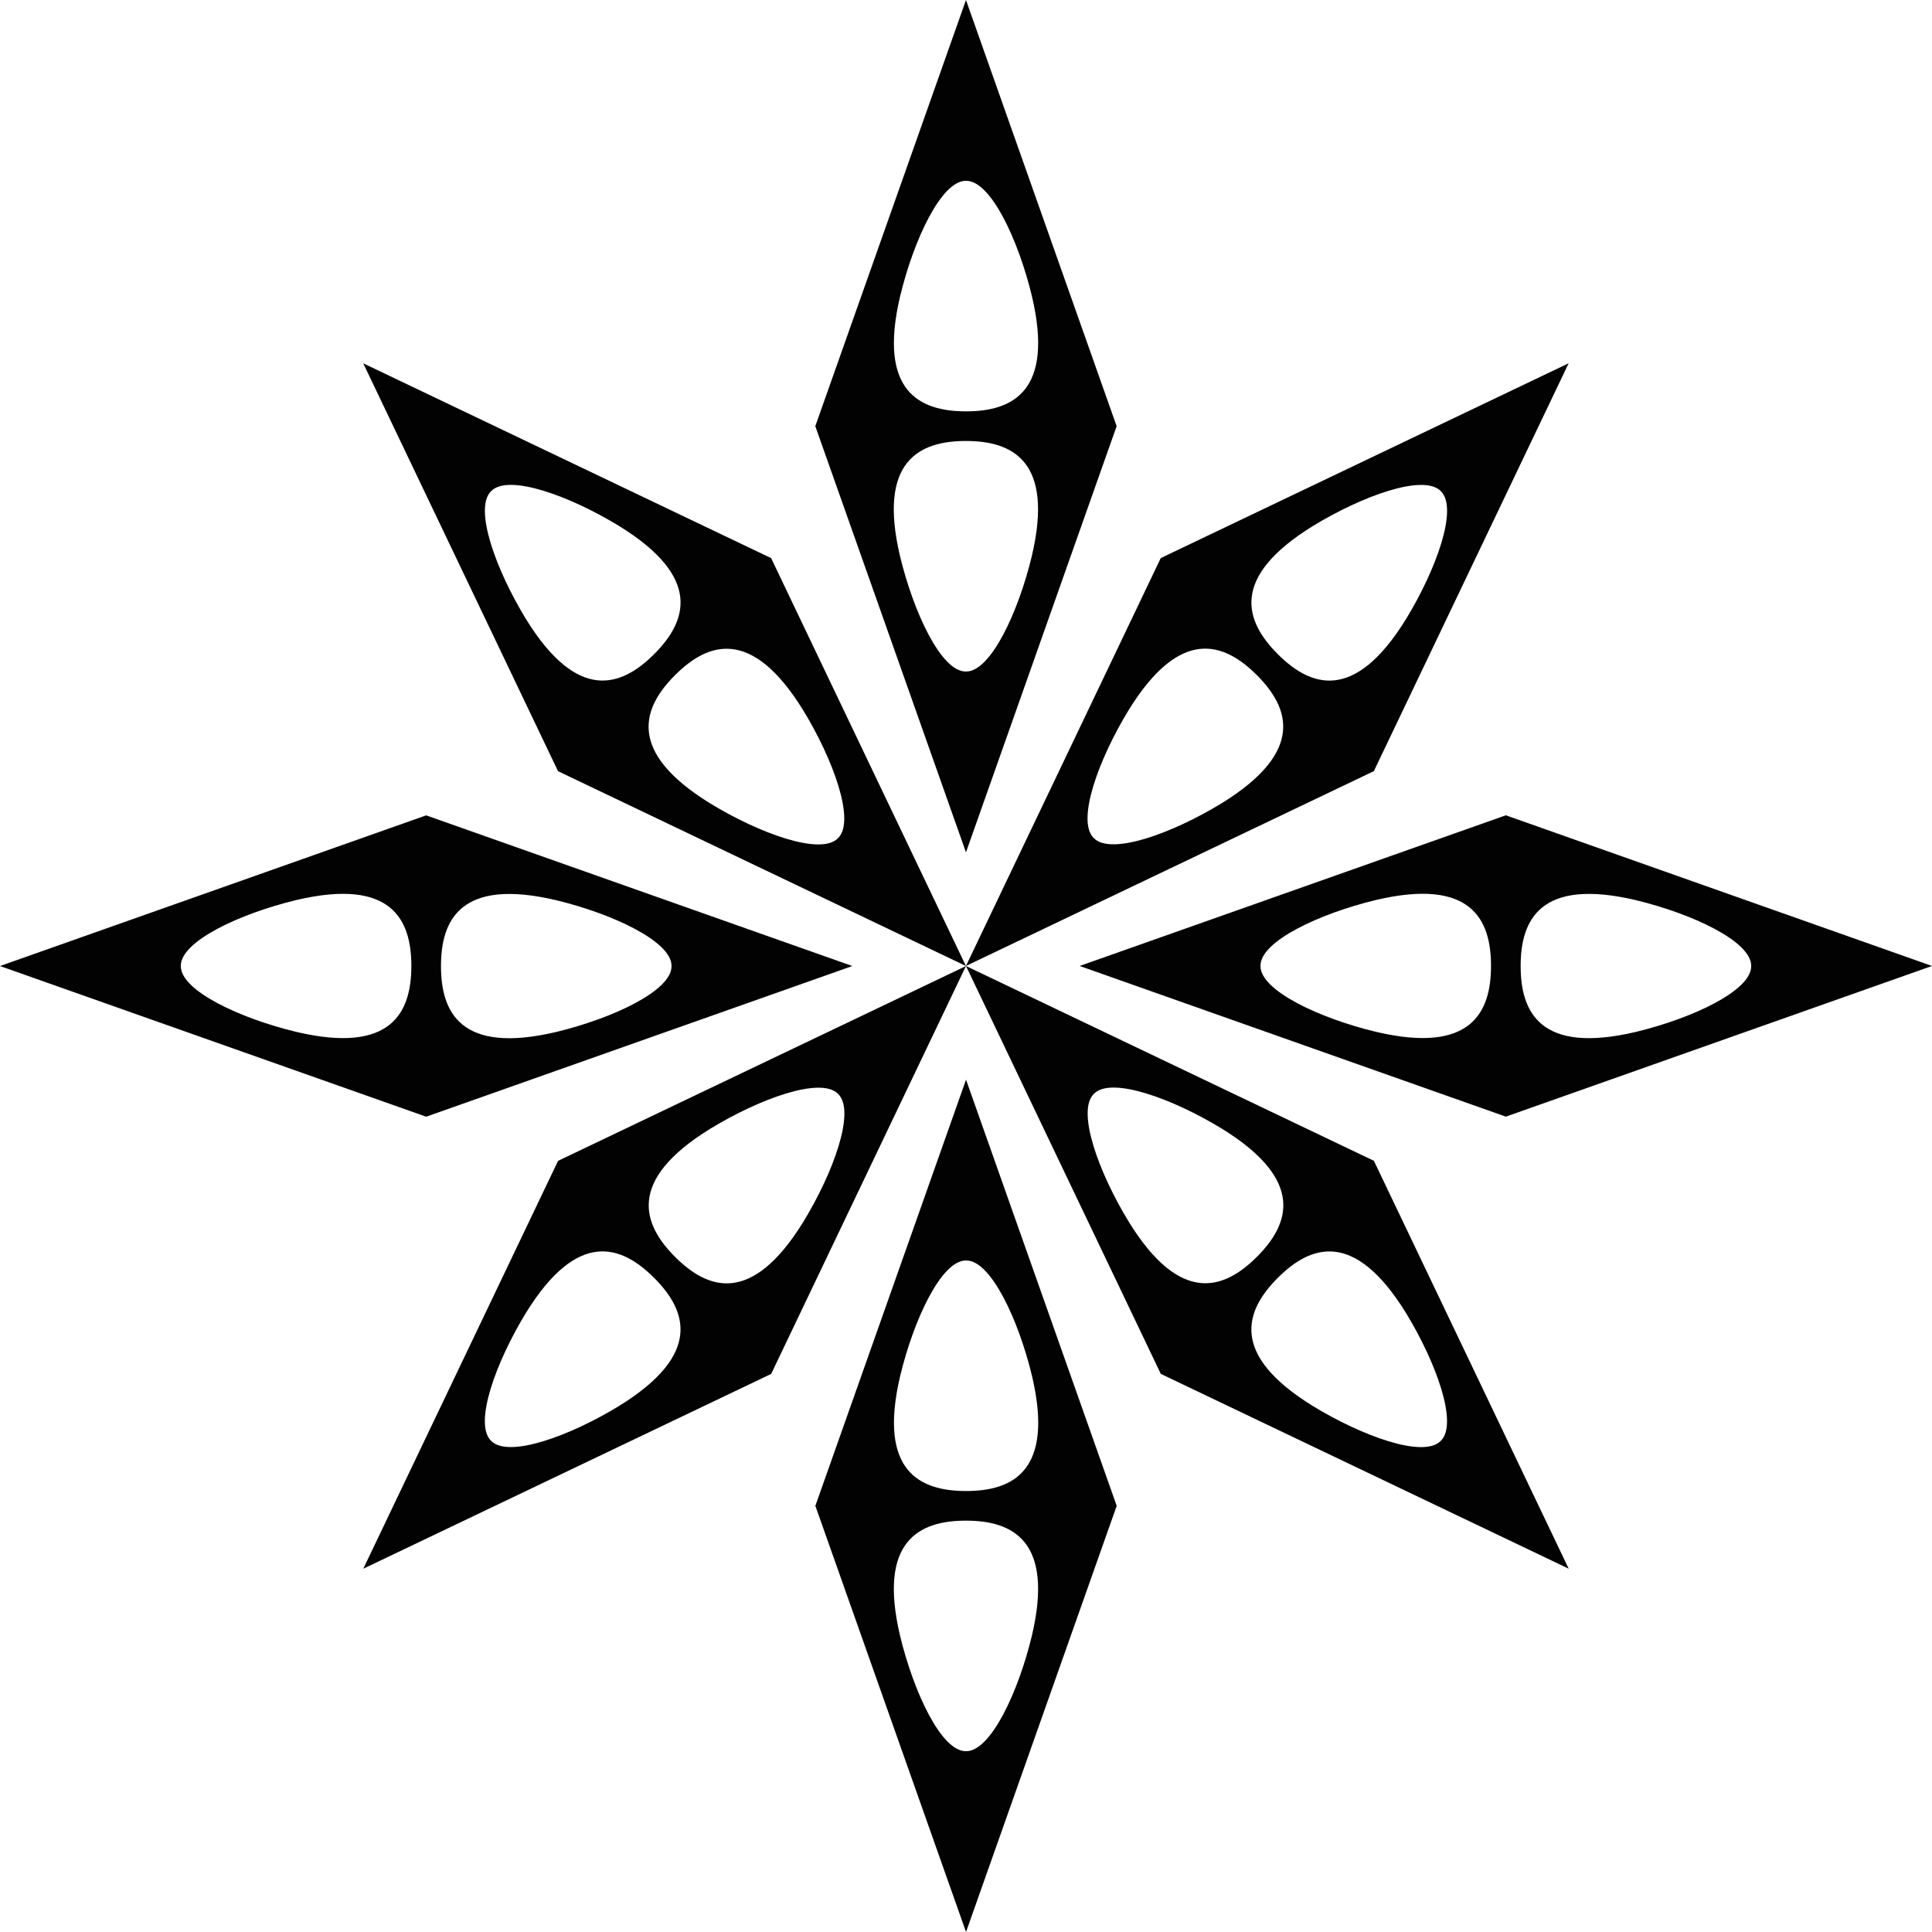 <?xml version="1.0" encoding="utf-8"?>
<!-- Generator: Adobe Illustrator 27.5.0, SVG Export Plug-In . SVG Version: 6.00 Build 0)  -->
<svg version="1.1" id="Layer_1" xmlns="http://www.w3.org/2000/svg" xmlns:xlink="http://www.w3.org/1999/xlink" x="0px" y="0px"
	 viewBox="0 0 510.236 510.236" style="enable-background:new 0 0 510.236 510.236;" xml:space="preserve">
<g>
	<path style="fill:#020203;" d="M255.126,285.139L215.334,397.687l39.792,112.549l39.792-112.549
		L255.126,285.139z M237.746,363.334c3.576-14.831,10.859-30.441,17.327-30.441h0.137
		c6.468,0,13.751,15.61,17.327,30.441c5.972,25.29-5.237,30.441-17.396,30.441
		C242.982,393.774,231.773,388.624,237.746,363.334z M272.506,432.041
		c-3.576,14.831-10.859,30.441-17.327,30.441h-0.137
		c-6.468,0-13.751-15.61-17.327-30.441c-5.972-25.29,5.237-30.441,17.396-30.441
		C267.27,401.6,278.479,406.751,272.506,432.041z"/>
	<path style="fill:#020203;" d="M255.11,225.098l39.792-112.549L255.11,0l-39.792,112.549
		L255.11,225.098z M272.491,146.903c-3.576,14.831-10.859,30.441-17.327,30.441
		h-0.137c-6.468,0-13.751-15.61-17.327-30.441
		c-5.972-25.29,5.237-30.441,17.396-30.441
		C267.254,116.462,278.463,121.612,272.491,146.903z M237.73,78.195
		c3.576-14.831,10.859-30.441,17.327-30.441h0.137
		c6.468,0,13.751,15.61,17.327,30.441c5.972,25.29-5.237,30.441-17.396,30.441
		C242.967,108.636,231.758,103.485,237.73,78.195z"/>
	<path style="fill:#020203;" d="M255.097,255.118l-51.447-107.721L95.929,95.95l51.447,107.721
		L255.097,255.118z M212.095,187.536c7.958,13.016,13.846,29.203,9.273,33.777
		l-0.097,0.097c-4.574,4.574-20.761-1.314-33.777-9.273
		c-22.106-13.66-17.822-25.228-9.224-33.826S198.435,165.43,212.095,187.536z
		 M138.932,163.532c-7.958-13.016-13.846-29.203-9.273-33.777l0.097-0.097
		c4.574-4.574,20.761,1.314,33.777,9.273c22.106,13.66,17.822,25.228,9.224,33.826
		C164.159,181.354,152.591,185.638,138.932,163.532z"/>
	<path style="fill:#020203;" d="M255.119,255.118l51.447,107.721l107.721,51.447l-51.447-107.721
		L255.119,255.118z M298.122,322.7c-7.958-13.016-13.846-29.203-9.273-33.777
		l0.097-0.097c4.574-4.574,20.761,1.315,33.777,9.273
		c22.106,13.66,17.822,25.228,9.224,33.826
		C323.349,340.522,311.781,344.806,298.122,322.7z M371.285,346.704
		c7.958,13.016,13.846,29.203,9.273,33.777l-0.097,0.097
		c-4.574,4.574-20.761-1.315-33.777-9.273c-22.106-13.66-17.822-25.228-9.224-33.826
		C346.057,328.882,357.625,324.598,371.285,346.704z"/>
	<path style="fill:#020203;" d="M225.098,255.126l-112.549-39.792L0,255.126l112.549,39.792
		L225.098,255.126z M146.903,237.746c14.831,3.576,30.441,10.859,30.441,17.327v0.137
		c0,6.468-15.61,13.751-30.441,17.327c-25.29,5.972-30.441-5.237-30.441-17.396
		C116.462,242.982,121.612,231.773,146.903,237.746z M78.195,272.506
		c-14.831-3.576-30.441-10.859-30.441-17.327v-0.137
		c0-6.468,15.61-13.751,30.441-17.327c25.29-5.972,30.441,5.237,30.441,17.396
		C108.636,267.27,103.485,278.479,78.195,272.506z"/>
	<path style="fill:#020203;" d="M285.139,255.11L397.687,294.902l112.549-39.792l-112.549-39.792
		L285.139,255.11z M363.334,272.491c-14.831-3.576-30.441-10.859-30.441-17.327
		v-0.137c0-6.468,15.61-13.751,30.441-17.327
		c25.29-5.972,30.441,5.237,30.441,17.396
		C393.774,267.254,388.624,278.463,363.334,272.491z M432.041,237.73
		c14.831,3.576,30.441,10.859,30.441,17.327v0.137
		c0,6.468-15.61,13.751-30.441,17.327c-25.29,5.972-30.441-5.237-30.441-17.396
		C401.6,242.967,406.751,231.758,432.041,237.73z"/>
	<path style="fill:#020203;" d="M255.108,255.129l-107.721,51.447L95.94,414.297l107.721-51.447
		L255.108,255.129z M187.526,298.132c13.016-7.958,29.203-13.846,33.777-9.273
		l0.097,0.097c4.574,4.574-1.314,20.761-9.273,33.777
		c-13.66,22.106-25.228,17.822-33.826,9.224
		C169.704,323.359,165.42,311.791,187.526,298.132z M163.522,371.295
		c-13.016,7.958-29.203,13.846-33.777,9.273l-0.097-0.097
		c-4.574-4.574,1.314-20.761,9.273-33.777c13.66-22.106,25.228-17.822,33.826-9.224
		C181.344,346.067,185.628,357.635,163.522,371.295z"/>
	<path style="fill:#020203;" d="M255.108,255.107l107.721-51.447l51.447-107.721l-107.721,51.447
		L255.108,255.107z M322.69,212.105c-13.016,7.958-29.203,13.846-33.777,9.273
		l-0.097-0.097c-4.574-4.574,1.314-20.761,9.273-33.777
		c13.66-22.106,25.228-17.822,33.826-9.224
		C340.512,186.877,344.796,198.445,322.69,212.105z M346.694,138.942
		c13.016-7.958,29.203-13.846,33.777-9.273l0.097,0.097
		c4.574,4.574-1.314,20.761-9.273,33.777c-13.66,22.106-25.228,17.822-33.826,9.224
		C328.872,164.169,324.588,152.601,346.694,138.942z"/>
</g>
</svg>

